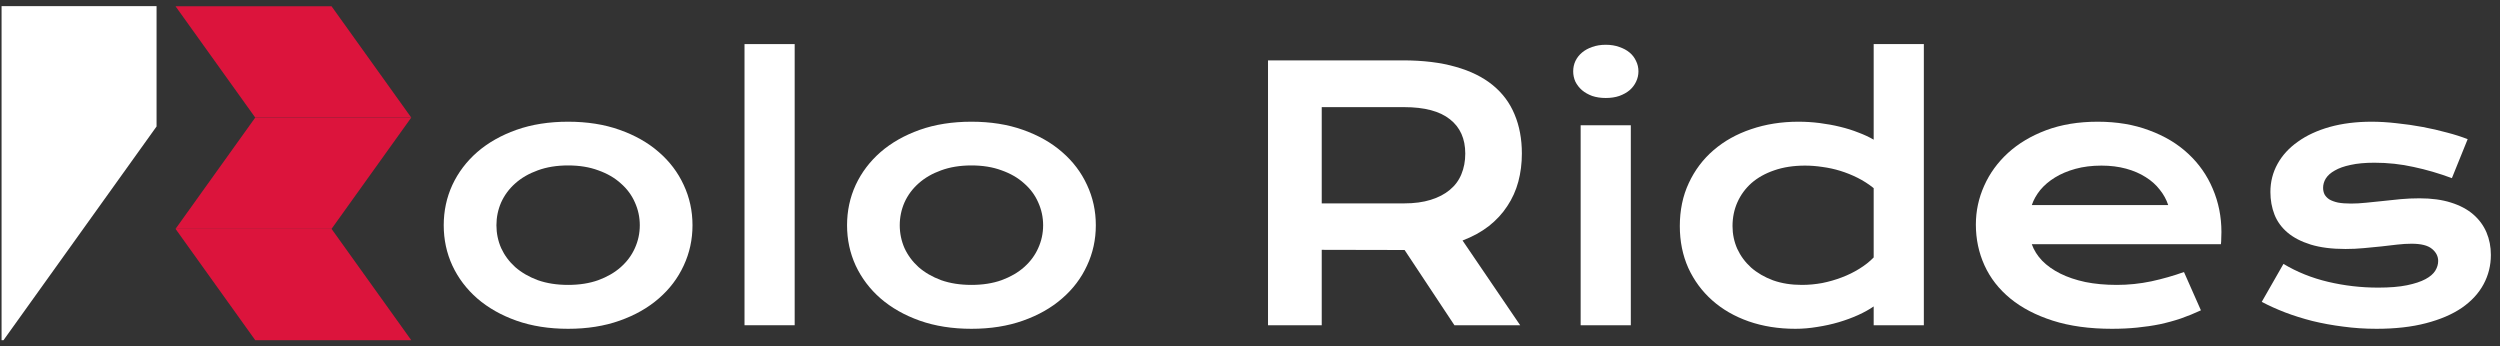 <svg width="231" height="32" viewBox="0 0 231 32" fill="none" xmlns="http://www.w3.org/2000/svg">
<rect x="0" y="0" width="231" height="32" fill="#333333" stroke="none"/>
<path fill-rule="evenodd" clip-rule="evenodd" d="M16.219 0.58H30.635L38 10.864H23.584L16.219 0.58Z" fill="#DC143C"/>
<path fill-rule="evenodd" clip-rule="evenodd" d="M16.219 21.148H30.635L38 10.864H23.584L16.219 21.148Z" fill="#DC143C"/>
<path fill-rule="evenodd" clip-rule="evenodd" d="M16.219 21.148H30.635L38 31.432H23.584L16.219 21.148Z" fill="#DC143C"/>
<path fill-rule="evenodd" clip-rule="evenodd" d="M0.325 31.432H0.145V0.568H14.466V11.686L0.325 31.432Z" fill="white"/>
<path d="M210.991 24.384C212.243 25.135 213.621 25.689 215.125 26.043C216.628 26.398 218.168 26.576 219.744 26.576C220.809 26.576 221.696 26.503 222.406 26.357C223.116 26.21 223.685 26.023 224.113 25.793C224.541 25.563 224.843 25.302 225.021 25.01C225.198 24.718 225.287 24.42 225.287 24.117C225.287 23.679 225.094 23.303 224.708 22.99C224.332 22.677 223.705 22.52 222.829 22.52C222.421 22.52 221.983 22.546 221.513 22.599C221.043 22.651 220.548 22.708 220.026 22.771C219.514 22.823 218.977 22.875 218.413 22.927C217.86 22.98 217.296 23.006 216.722 23.006C215.469 23.006 214.399 22.87 213.512 22.599C212.635 22.327 211.92 21.956 211.366 21.487C210.813 21.017 210.411 20.464 210.161 19.827C209.91 19.18 209.785 18.485 209.785 17.744C209.785 16.805 210.004 15.938 210.443 15.145C210.881 14.352 211.507 13.668 212.322 13.094C213.136 12.509 214.117 12.055 215.265 11.731C216.424 11.408 217.713 11.246 219.133 11.246C219.874 11.246 220.647 11.293 221.451 11.387C222.265 11.47 223.063 11.585 223.846 11.731C224.629 11.878 225.381 12.05 226.101 12.248C226.822 12.436 227.458 12.64 228.012 12.859L226.555 16.46C225.376 16.022 224.196 15.677 223.016 15.427C221.847 15.166 220.642 15.035 219.399 15.035C218.533 15.035 217.797 15.103 217.191 15.239C216.596 15.364 216.111 15.536 215.735 15.756C215.359 15.964 215.083 16.21 214.905 16.492C214.738 16.763 214.655 17.05 214.655 17.353C214.655 17.572 214.697 17.77 214.78 17.948C214.874 18.125 215.02 18.282 215.218 18.418C215.427 18.543 215.693 18.642 216.017 18.715C216.351 18.778 216.758 18.809 217.238 18.809C217.677 18.809 218.141 18.783 218.632 18.731C219.123 18.679 219.634 18.626 220.167 18.574C220.699 18.512 221.247 18.454 221.811 18.402C222.385 18.35 222.969 18.324 223.565 18.324C224.671 18.324 225.637 18.454 226.461 18.715C227.296 18.976 227.985 19.341 228.528 19.811C229.071 20.281 229.478 20.834 229.75 21.471C230.021 22.108 230.157 22.802 230.157 23.554C230.157 24.524 229.932 25.427 229.483 26.263C229.035 27.098 228.366 27.823 227.479 28.439C226.592 29.045 225.485 29.52 224.16 29.864C222.844 30.209 221.32 30.381 219.587 30.381C218.522 30.381 217.494 30.313 216.502 30.177C215.511 30.052 214.566 29.88 213.668 29.66C212.77 29.431 211.925 29.165 211.132 28.862C210.349 28.559 209.634 28.236 208.986 27.891L210.991 24.384Z" fill="white"/>
<path d="M182.57 20.751C182.57 19.498 182.826 18.303 183.338 17.165C183.849 16.017 184.585 15.004 185.545 14.127C186.506 13.25 187.68 12.551 189.069 12.029C190.467 11.507 192.054 11.246 193.829 11.246C195.593 11.246 197.18 11.512 198.589 12.045C200.009 12.566 201.209 13.287 202.191 14.206C203.182 15.124 203.939 16.205 204.461 17.447C204.993 18.689 205.26 20.02 205.26 21.44C205.26 21.617 205.254 21.81 205.244 22.019C205.244 22.218 205.234 22.4 205.213 22.567H187.738C187.936 23.12 188.254 23.627 188.693 24.086C189.142 24.545 189.7 24.942 190.368 25.276C191.036 25.61 191.809 25.871 192.686 26.059C193.563 26.236 194.534 26.325 195.598 26.325C196.663 26.325 197.723 26.216 198.777 25.996C199.831 25.767 200.839 25.48 201.799 25.135L203.365 28.674C202.76 28.956 202.144 29.206 201.517 29.426C200.901 29.634 200.254 29.812 199.576 29.958C198.907 30.094 198.203 30.198 197.462 30.271C196.731 30.344 195.958 30.381 195.144 30.381C193.067 30.381 191.245 30.13 189.679 29.629C188.113 29.128 186.803 28.444 185.749 27.578C184.695 26.712 183.901 25.694 183.369 24.524C182.837 23.355 182.57 22.097 182.57 20.751ZM200.343 18.95C200.176 18.439 199.915 17.963 199.56 17.525C199.215 17.076 198.782 16.69 198.26 16.366C197.738 16.032 197.133 15.771 196.444 15.583C195.755 15.396 194.998 15.302 194.173 15.302C193.296 15.302 192.498 15.401 191.778 15.599C191.057 15.797 190.426 16.064 189.883 16.398C189.34 16.732 188.886 17.118 188.521 17.556C188.166 17.995 187.905 18.459 187.738 18.95H200.343Z" fill="white"/>
<path d="M155.215 20.892C155.215 19.42 155.491 18.094 156.045 16.914C156.598 15.724 157.36 14.712 158.331 13.877C159.312 13.031 160.471 12.384 161.807 11.935C163.154 11.476 164.61 11.246 166.176 11.246C166.844 11.246 167.502 11.288 168.149 11.371C168.807 11.455 169.433 11.57 170.028 11.716C170.633 11.862 171.197 12.039 171.719 12.248C172.251 12.447 172.721 12.666 173.128 12.906V4.074H177.763V30.052H173.128V28.314C172.721 28.596 172.241 28.862 171.688 29.113C171.134 29.363 170.539 29.582 169.903 29.77C169.266 29.958 168.603 30.104 167.914 30.209C167.235 30.323 166.562 30.381 165.894 30.381C164.328 30.381 162.888 30.151 161.572 29.692C160.267 29.233 159.145 28.585 158.206 27.75C157.266 26.915 156.53 25.918 155.998 24.759C155.476 23.59 155.215 22.301 155.215 20.892ZM160.085 20.892C160.085 21.633 160.231 22.332 160.523 22.99C160.826 23.648 161.254 24.227 161.807 24.728C162.371 25.219 163.044 25.61 163.827 25.902C164.62 26.184 165.508 26.325 166.489 26.325C167.115 26.325 167.742 26.268 168.368 26.153C168.994 26.028 169.595 25.855 170.169 25.636C170.753 25.417 171.296 25.151 171.797 24.838C172.309 24.524 172.753 24.175 173.128 23.788V17.384C172.659 17.008 172.163 16.69 171.641 16.429C171.119 16.168 170.586 15.954 170.044 15.787C169.501 15.62 168.953 15.5 168.399 15.427C167.846 15.343 167.309 15.302 166.787 15.302C165.722 15.302 164.772 15.448 163.937 15.74C163.112 16.022 162.413 16.413 161.838 16.914C161.275 17.416 160.842 18.005 160.539 18.684C160.236 19.362 160.085 20.098 160.085 20.892Z" fill="white"/>
<path d="M148.37 9.054C147.91 9.054 147.493 8.991 147.117 8.866C146.752 8.73 146.439 8.553 146.178 8.333C145.917 8.104 145.713 7.843 145.567 7.551C145.431 7.248 145.363 6.929 145.363 6.595C145.363 6.251 145.431 5.932 145.567 5.64C145.713 5.337 145.917 5.076 146.178 4.857C146.439 4.638 146.752 4.466 147.117 4.341C147.493 4.205 147.91 4.137 148.37 4.137C148.839 4.137 149.257 4.205 149.622 4.341C149.998 4.466 150.317 4.638 150.578 4.857C150.839 5.076 151.037 5.337 151.173 5.64C151.319 5.932 151.392 6.251 151.392 6.595C151.392 6.929 151.319 7.248 151.173 7.551C151.037 7.843 150.839 8.104 150.578 8.333C150.317 8.553 149.998 8.73 149.622 8.866C149.257 8.991 148.839 9.054 148.37 9.054ZM146.052 11.575H150.687V30.052H146.052V11.575Z" fill="white"/>
<path d="M117.164 5.578H129.613C131.492 5.578 133.12 5.776 134.498 6.173C135.876 6.559 137.019 7.123 137.927 7.864C138.836 8.605 139.509 9.508 139.947 10.573C140.396 11.637 140.621 12.843 140.621 14.19C140.621 15.098 140.511 15.964 140.292 16.789C140.073 17.603 139.733 18.355 139.274 19.044C138.825 19.733 138.256 20.349 137.567 20.892C136.878 21.424 136.069 21.868 135.14 22.223L140.464 30.052H134.389L129.785 23.1H129.644L122.128 23.084V30.052H117.164V5.578ZM129.738 18.793C130.677 18.793 131.497 18.684 132.196 18.465C132.906 18.245 133.496 17.937 133.966 17.541C134.446 17.144 134.801 16.664 135.031 16.1C135.271 15.526 135.391 14.889 135.391 14.19C135.391 12.822 134.921 11.768 133.981 11.027C133.042 10.275 131.627 9.899 129.738 9.899H122.128V18.793H129.738Z" fill="white"/>
<path d="M78.268 20.813C78.268 19.488 78.534 18.245 79.066 17.087C79.609 15.928 80.376 14.915 81.368 14.049C82.37 13.182 83.576 12.499 84.985 11.998C86.405 11.496 87.997 11.246 89.761 11.246C91.525 11.246 93.112 11.496 94.521 11.998C95.941 12.499 97.147 13.182 98.138 14.049C99.141 14.915 99.908 15.928 100.44 17.087C100.983 18.245 101.254 19.488 101.254 20.813C101.254 22.139 100.983 23.381 100.44 24.54C99.908 25.699 99.141 26.712 98.138 27.578C97.147 28.444 95.941 29.128 94.521 29.629C93.112 30.13 91.525 30.381 89.761 30.381C87.997 30.381 86.405 30.13 84.985 29.629C83.576 29.128 82.37 28.444 81.368 27.578C80.376 26.712 79.609 25.699 79.066 24.54C78.534 23.381 78.268 22.139 78.268 20.813ZM83.137 20.813C83.137 21.555 83.284 22.259 83.576 22.927C83.879 23.585 84.312 24.17 84.876 24.681C85.45 25.182 86.144 25.584 86.958 25.887C87.783 26.179 88.717 26.325 89.761 26.325C90.805 26.325 91.734 26.179 92.548 25.887C93.373 25.584 94.067 25.182 94.631 24.681C95.205 24.17 95.638 23.585 95.93 22.927C96.233 22.259 96.385 21.555 96.385 20.813C96.385 20.072 96.233 19.368 95.93 18.7C95.638 18.031 95.205 17.447 94.631 16.946C94.067 16.434 93.373 16.032 92.548 15.74C91.734 15.437 90.805 15.286 89.761 15.286C88.717 15.286 87.783 15.437 86.958 15.74C86.144 16.032 85.45 16.434 84.876 16.946C84.312 17.447 83.879 18.031 83.576 18.7C83.284 19.368 83.137 20.072 83.137 20.813Z" fill="white"/>
<path d="M68.793 4.074H73.428V30.052H68.793V4.074Z" fill="white"/>
<path d="M41 20.813C41 19.488 41.266 18.245 41.799 17.087C42.341 15.928 43.109 14.915 44.1 14.049C45.103 13.182 46.308 12.499 47.718 11.998C49.137 11.496 50.729 11.246 52.493 11.246C54.258 11.246 55.844 11.496 57.254 11.998C58.673 12.499 59.879 13.182 60.871 14.049C61.873 14.915 62.64 15.928 63.173 17.087C63.715 18.245 63.987 19.488 63.987 20.813C63.987 22.139 63.715 23.381 63.173 24.54C62.64 25.699 61.873 26.712 60.871 27.578C59.879 28.444 58.673 29.128 57.254 29.629C55.844 30.13 54.258 30.381 52.493 30.381C50.729 30.381 49.137 30.13 47.718 29.629C46.308 29.128 45.103 28.444 44.1 27.578C43.109 26.712 42.341 25.699 41.799 24.54C41.266 23.381 41 22.139 41 20.813ZM45.87 20.813C45.87 21.555 46.016 22.259 46.308 22.927C46.611 23.585 47.044 24.17 47.608 24.681C48.182 25.182 48.876 25.584 49.691 25.887C50.515 26.179 51.45 26.325 52.493 26.325C53.537 26.325 54.466 26.179 55.281 25.887C56.105 25.584 56.8 25.182 57.363 24.681C57.937 24.17 58.371 23.585 58.663 22.927C58.966 22.259 59.117 21.555 59.117 20.813C59.117 20.072 58.966 19.368 58.663 18.7C58.371 18.031 57.937 17.447 57.363 16.946C56.8 16.434 56.105 16.032 55.281 15.74C54.466 15.437 53.537 15.286 52.493 15.286C51.45 15.286 50.515 15.437 49.691 15.74C48.876 16.032 48.182 16.434 47.608 16.946C47.044 17.447 46.611 18.031 46.308 18.7C46.016 19.368 45.87 20.072 45.87 20.813Z" fill="white"/>
</svg>

